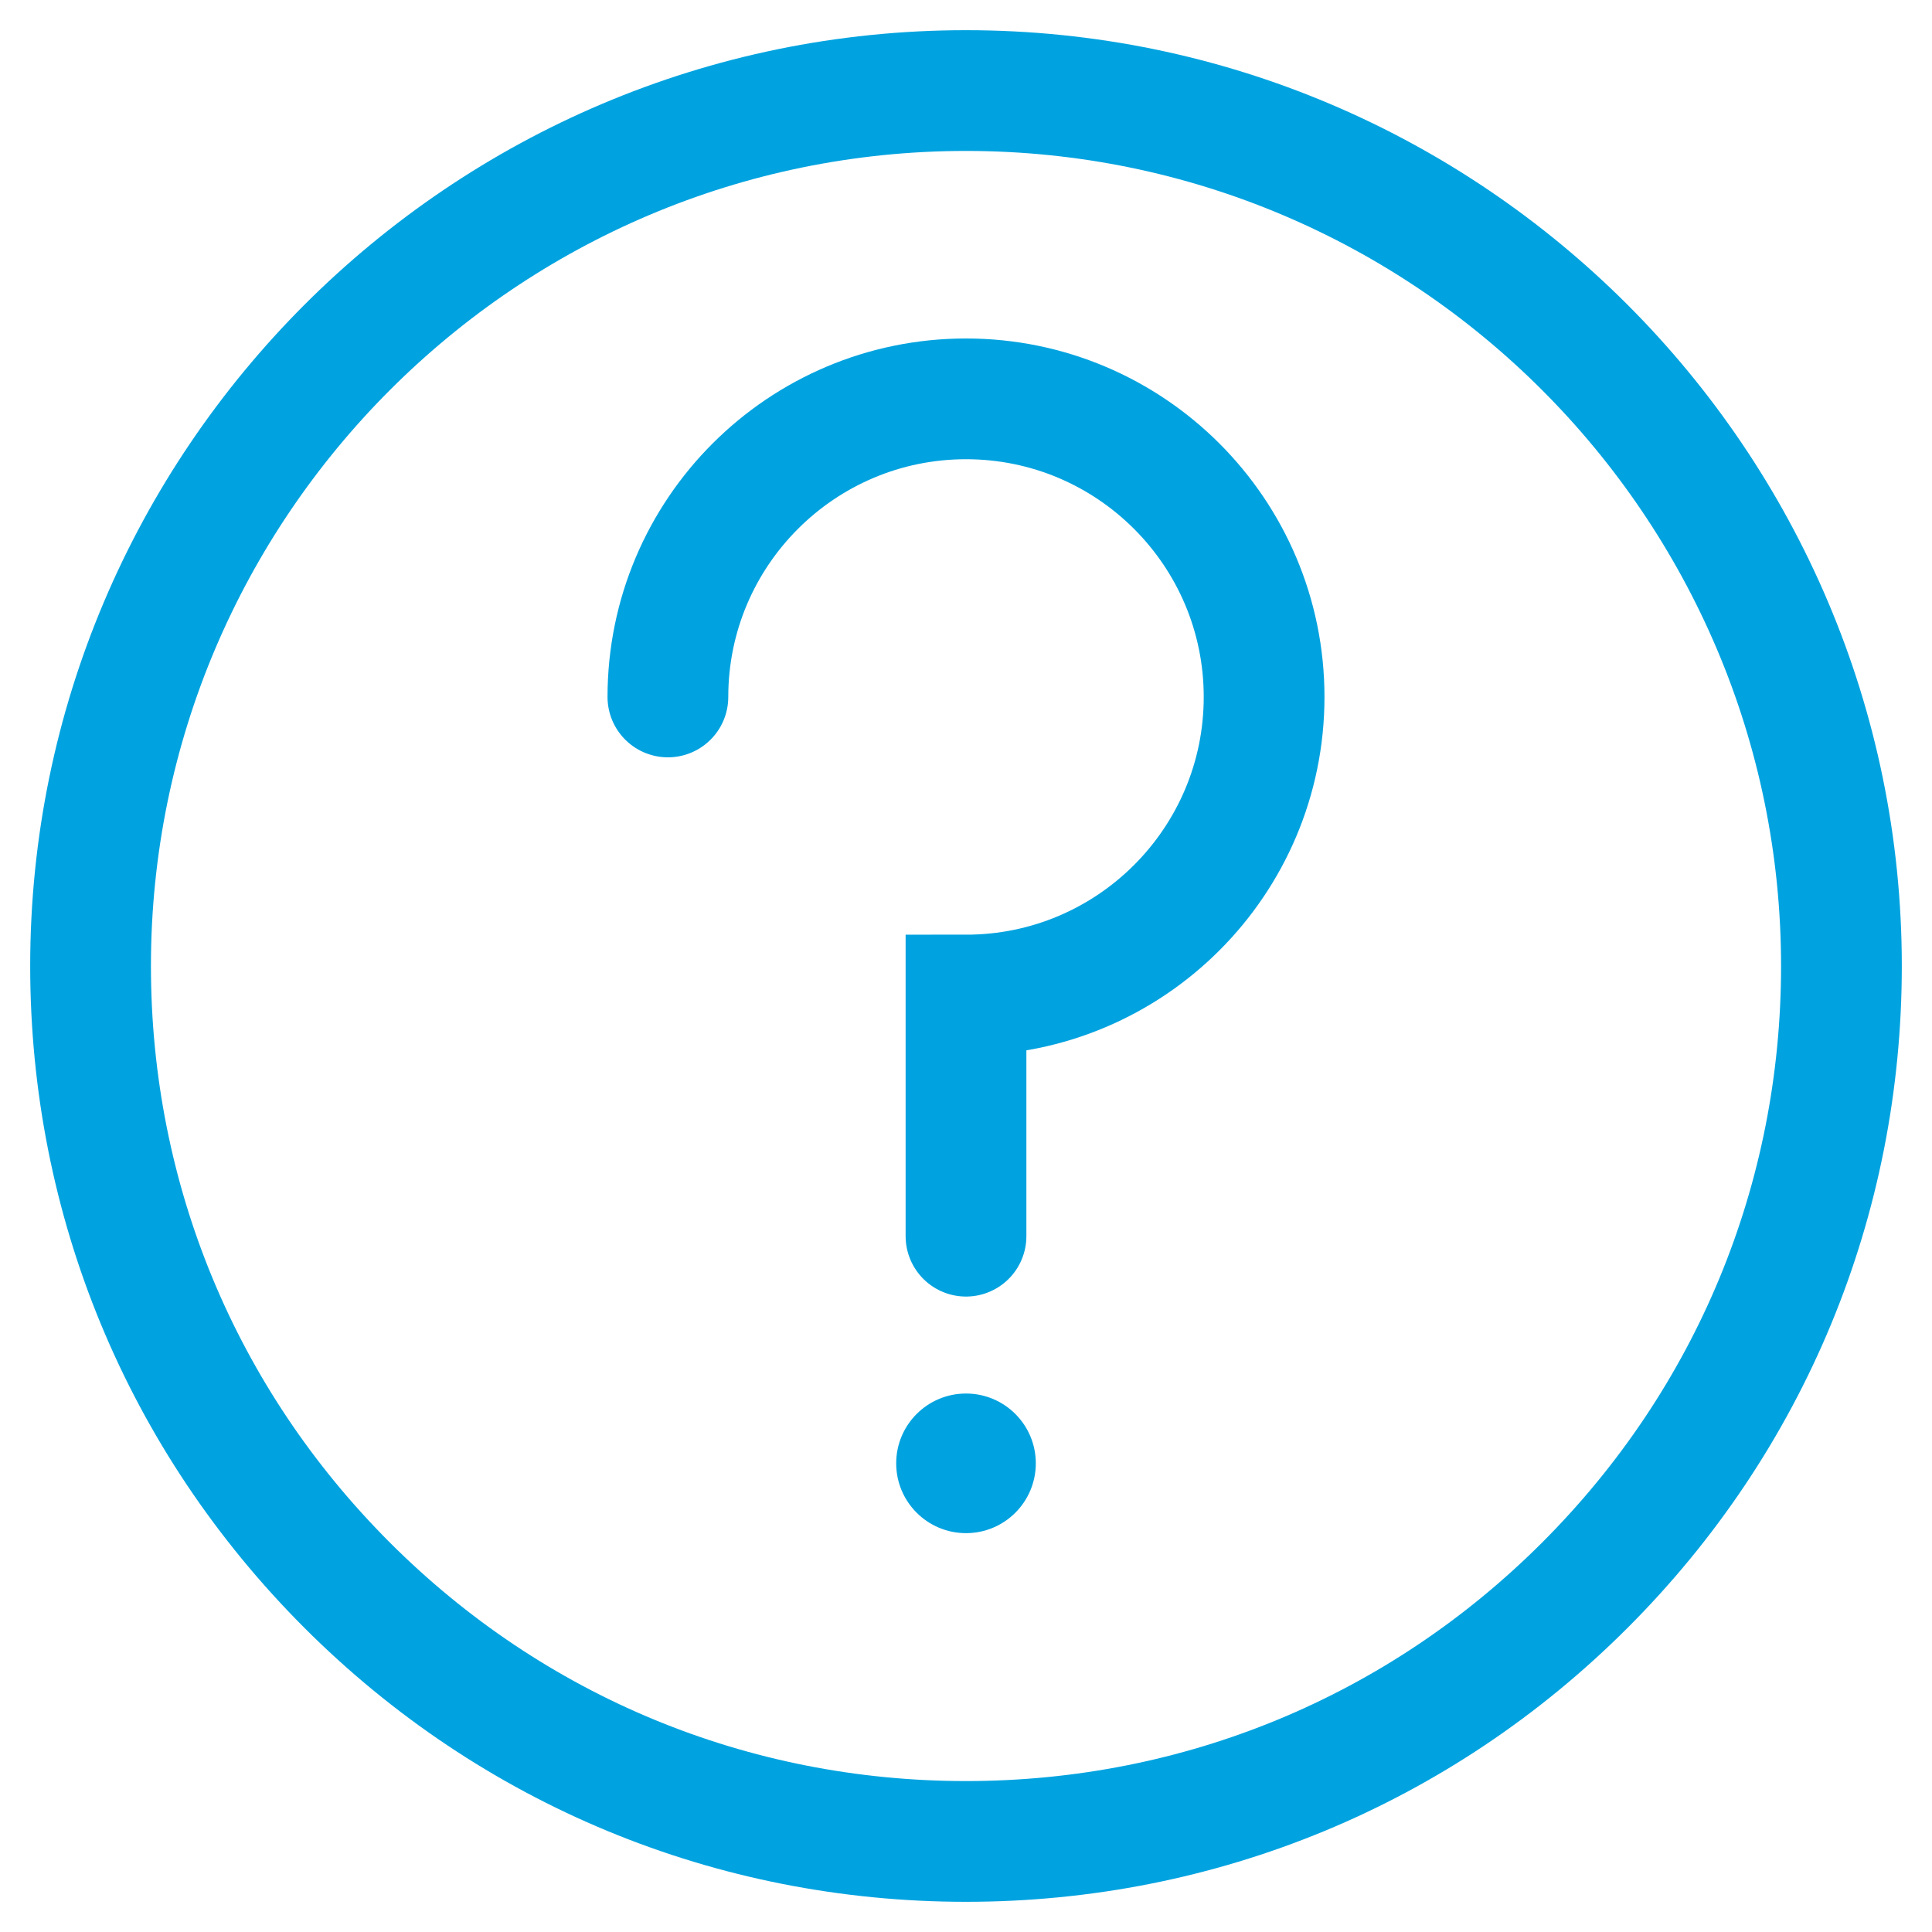 <?xml version="1.0" encoding="utf-8"?>
<!-- Generator: Adobe Illustrator 28.0.0, SVG Export Plug-In . SVG Version: 6.00 Build 0)  -->
<svg version="1.1" id="Layer_1" xmlns="http://www.w3.org/2000/svg" xmlns:xlink="http://www.w3.org/1999/xlink" x="0px" y="0px"
	 viewBox="0 0 512 512" style="enable-background:new 0 0 512 512;" xml:space="preserve">
<style type="text/css">
	.st0{fill:none;stroke:#00A3E0;stroke-width:32;stroke-miterlimit:10;}
	.st1{fill:#00A3E0;}
	.st2{fill:none;stroke:#00A3E0;stroke-width:32;stroke-linecap:round;stroke-miterlimit:10;}
</style>
<path class="st0" d="M256,488c-62,0-120.2-24.1-164-67.9C48.1,376.2,24,318,24,256C24,128.1,128.1,24,256,24s232,104.1,232,232
	c0,62-24.1,120.2-68,164.1C376.2,463.9,318,488,256,488z"/>
<g>
	<circle class="st1" cx="256" cy="387.8" r="18.5"/>
	<path class="st2" d="M256,327.6v-63.9c43.6,0,79-35.4,79-79s-35.4-79-79-79s-79,35.4-79,79"/>
</g>
</svg>
